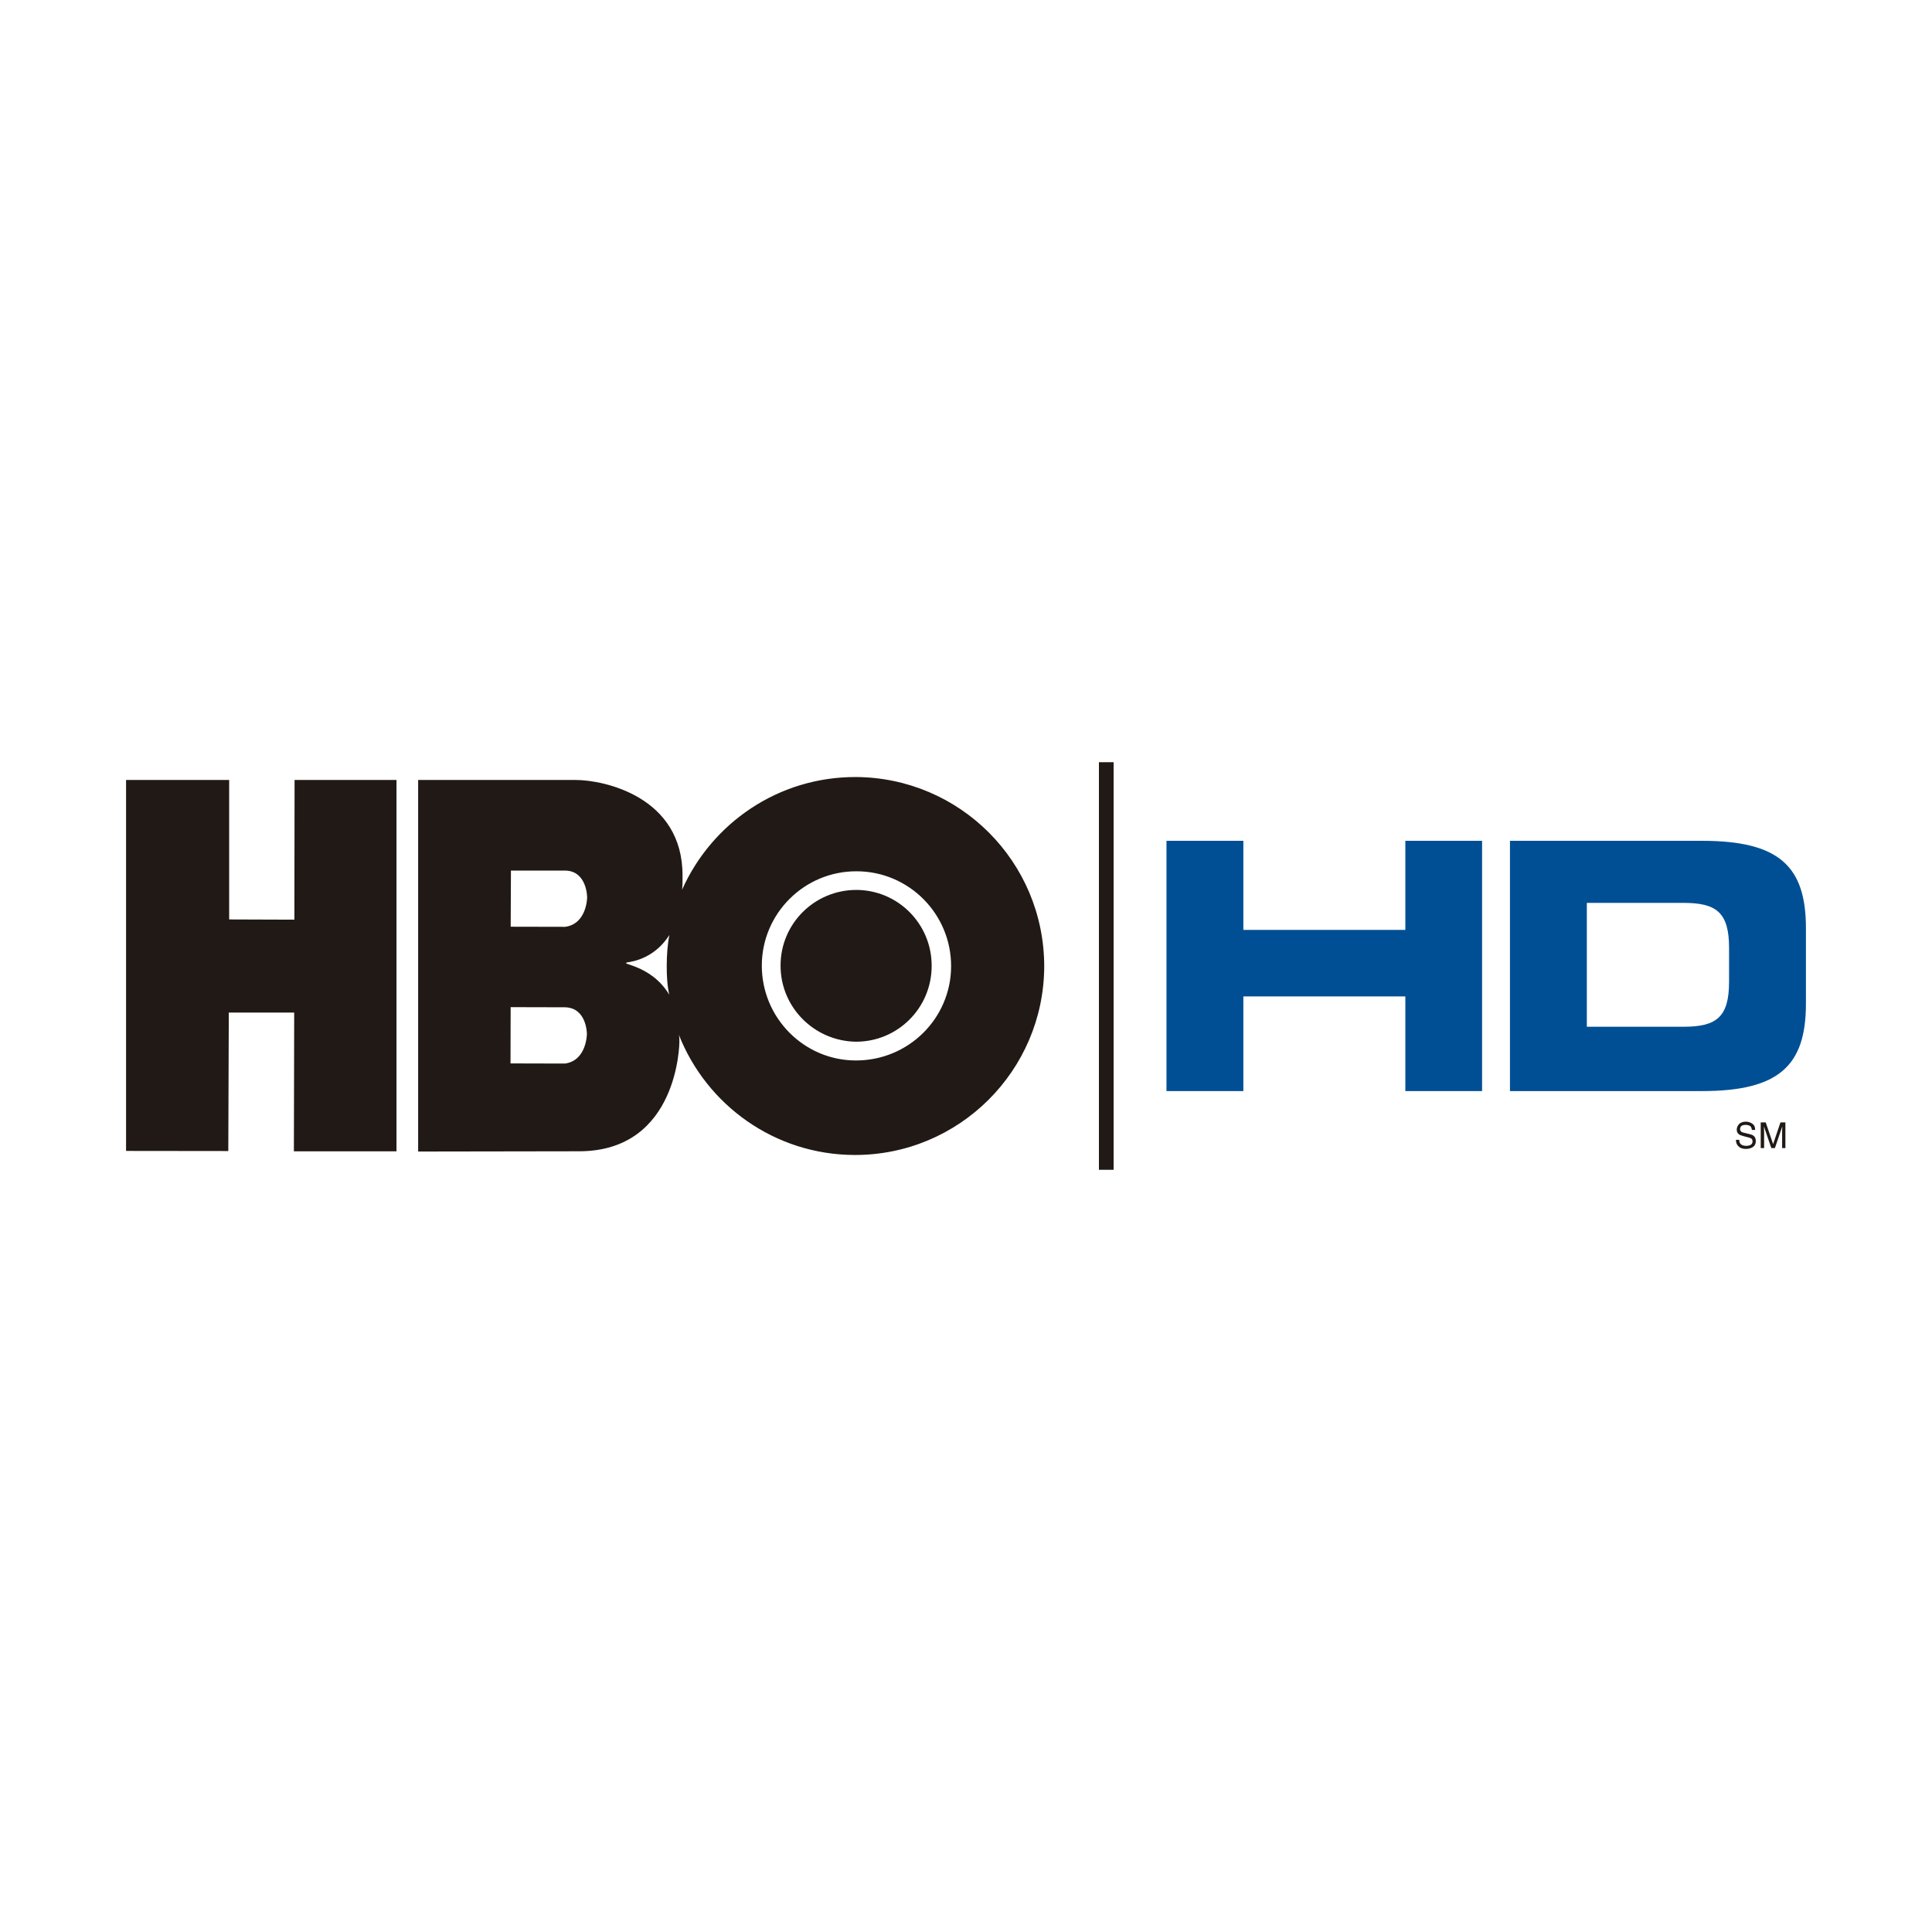 <?xml version="1.0" encoding="utf-8"?>
<!-- Generator: Adobe Illustrator 19.1.1, SVG Export Plug-In . SVG Version: 6.00 Build 0)  -->
<svg version="1.1" id="Capa_1" xmlns="http://www.w3.org/2000/svg" xmlns:xlink="http://www.w3.org/1999/xlink" x="0px" y="0px"
	 viewBox="0 0 130 130" enable-background="new 0 0 130 130" xml:space="preserve">
<g>
	<path fill="#211915" d="M19.808,61.882l0.013-9.399h6.858v24.985h-6.904l0.021-9.333h-4.401l-0.033,9.316l-6.879-0.008v-24.96
		h6.937v9.384L19.808,61.882z M57.546,52.284c7.037,0.017,12.725,5.712,12.717,12.763c-0.03,6.99-5.726,12.687-12.763,12.669
		c-5.372-0.015-9.964-3.362-11.824-8.095c0.042,0.166,0.038,0.34,0.038,0.49c0-0.043-0.009,7.356-6.751,7.356l-10.827,0.017V52.483
		h10.612c1.868,0,7.199,1.113,7.178,6.444c0.008,0.324,0,0.639-0.029,0.938c2.001-4.483,6.48-7.597,11.691-7.58H57.546z
		 M38.017,71.564c1.466-0.2,1.474-1.993,1.474-1.993s0-1.793-1.511-1.793l-3.62-0.009l-0.009,3.786L38.017,71.564z M38.029,62.364
		c1.47-0.2,1.478-1.984,1.478-1.984s0-1.802-1.507-1.802h-3.62l-0.017,3.778L38.029,62.364z M42.301,64.738
		c-0.847,0.158,1.457,0.075,2.732,2.192c-0.137-0.605-0.17-1.254-0.17-1.943c0.004-0.731,0.05-1.428,0.179-2.076
		c-0.748,1.179-1.803,1.668-2.695,1.826H42.301z M57.588,71.356c3.541,0.008,6.397-2.832,6.41-6.327
		c0.012-3.528-2.836-6.393-6.348-6.402c-3.528-0.017-6.381,2.84-6.389,6.335C51.252,68.483,54.1,71.356,57.588,71.356
		 M57.625,59.881c2.798,0.009,5.069,2.283,5.065,5.107c0,2.84-2.283,5.107-5.094,5.107c-2.811-0.041-5.086-2.325-5.073-5.132
		C52.523,62.147,54.81,59.881,57.625,59.881"/>
	<path fill="#003891" d="M102.336,69.703h0.166v-0.016C102.449,69.703,102.392,69.703,102.336,69.703"/>
	<polygon fill="#004F94" points="78.49,73.416 83.663,73.416 83.663,67.047 94.562,67.047 94.562,73.416 99.726,73.416 
		99.726,56.576 94.562,56.576 94.562,62.571 83.663,62.571 83.663,56.576 78.49,56.576 	"/>
	<path fill="#004F94" d="M101.602,73.416h12.924c5.168,0,6.991-1.702,6.991-5.871v-5.098c0-4.177-1.823-5.871-6.991-5.871h-12.924
		V73.416z M106.775,60.753h6.498c2.212,0,3.072,0.631,3.072,3.03v2.275c0,2.4-0.859,3.03-3.072,3.03h-6.498V60.753z"/>
	<rect x="73.944" y="51.287" fill="#211915" width="0.989" height="27.426"/>
	<path fill="#211915" d="M117.029,76.696c0,0.099,0.025,0.182,0.058,0.239c0.079,0.109,0.208,0.167,0.407,0.167
		c0.083,0,0.154-0.009,0.229-0.033c0.141-0.05,0.202-0.134,0.202-0.265c0-0.092-0.033-0.158-0.083-0.191
		c-0.058-0.042-0.157-0.075-0.277-0.1l-0.225-0.058c-0.146-0.043-0.254-0.075-0.312-0.116c-0.107-0.075-0.166-0.174-0.166-0.325
		c0-0.149,0.059-0.265,0.158-0.382c0.103-0.1,0.257-0.157,0.443-0.157c0.175,0,0.329,0.049,0.453,0.141
		c0.129,0.09,0.184,0.216,0.184,0.415h-0.213c-0.02-0.084-0.046-0.166-0.075-0.216c-0.075-0.082-0.191-0.125-0.357-0.125
		c-0.132,0-0.224,0.034-0.282,0.075c-0.058,0.067-0.088,0.132-0.088,0.208c0,0.082,0.038,0.149,0.108,0.191
		c0.051,0.033,0.146,0.058,0.299,0.091l0.237,0.058c0.112,0.025,0.195,0.058,0.254,0.099c0.112,0.084,0.161,0.208,0.161,0.365
		c0,0.175-0.062,0.316-0.202,0.407c-0.125,0.084-0.291,0.125-0.47,0.125c-0.202,0-0.381-0.058-0.49-0.174
		c-0.12-0.107-0.174-0.25-0.174-0.439H117.029z"/>
	<path fill="#211915" d="M118.475,75.524h0.336l0.498,1.462l0.494-1.462h0.332v1.727h-0.22v-1.013c0-0.041,0-0.09,0-0.183
		c0.009-0.082,0.009-0.165,0.009-0.257l-0.494,1.453h-0.241l-0.499-1.453v0.05c0,0.042,0.009,0.108,0.009,0.198
		c0,0.093,0.004,0.151,0.004,0.192v1.013h-0.228V75.524z"/>
</g>
</svg>
